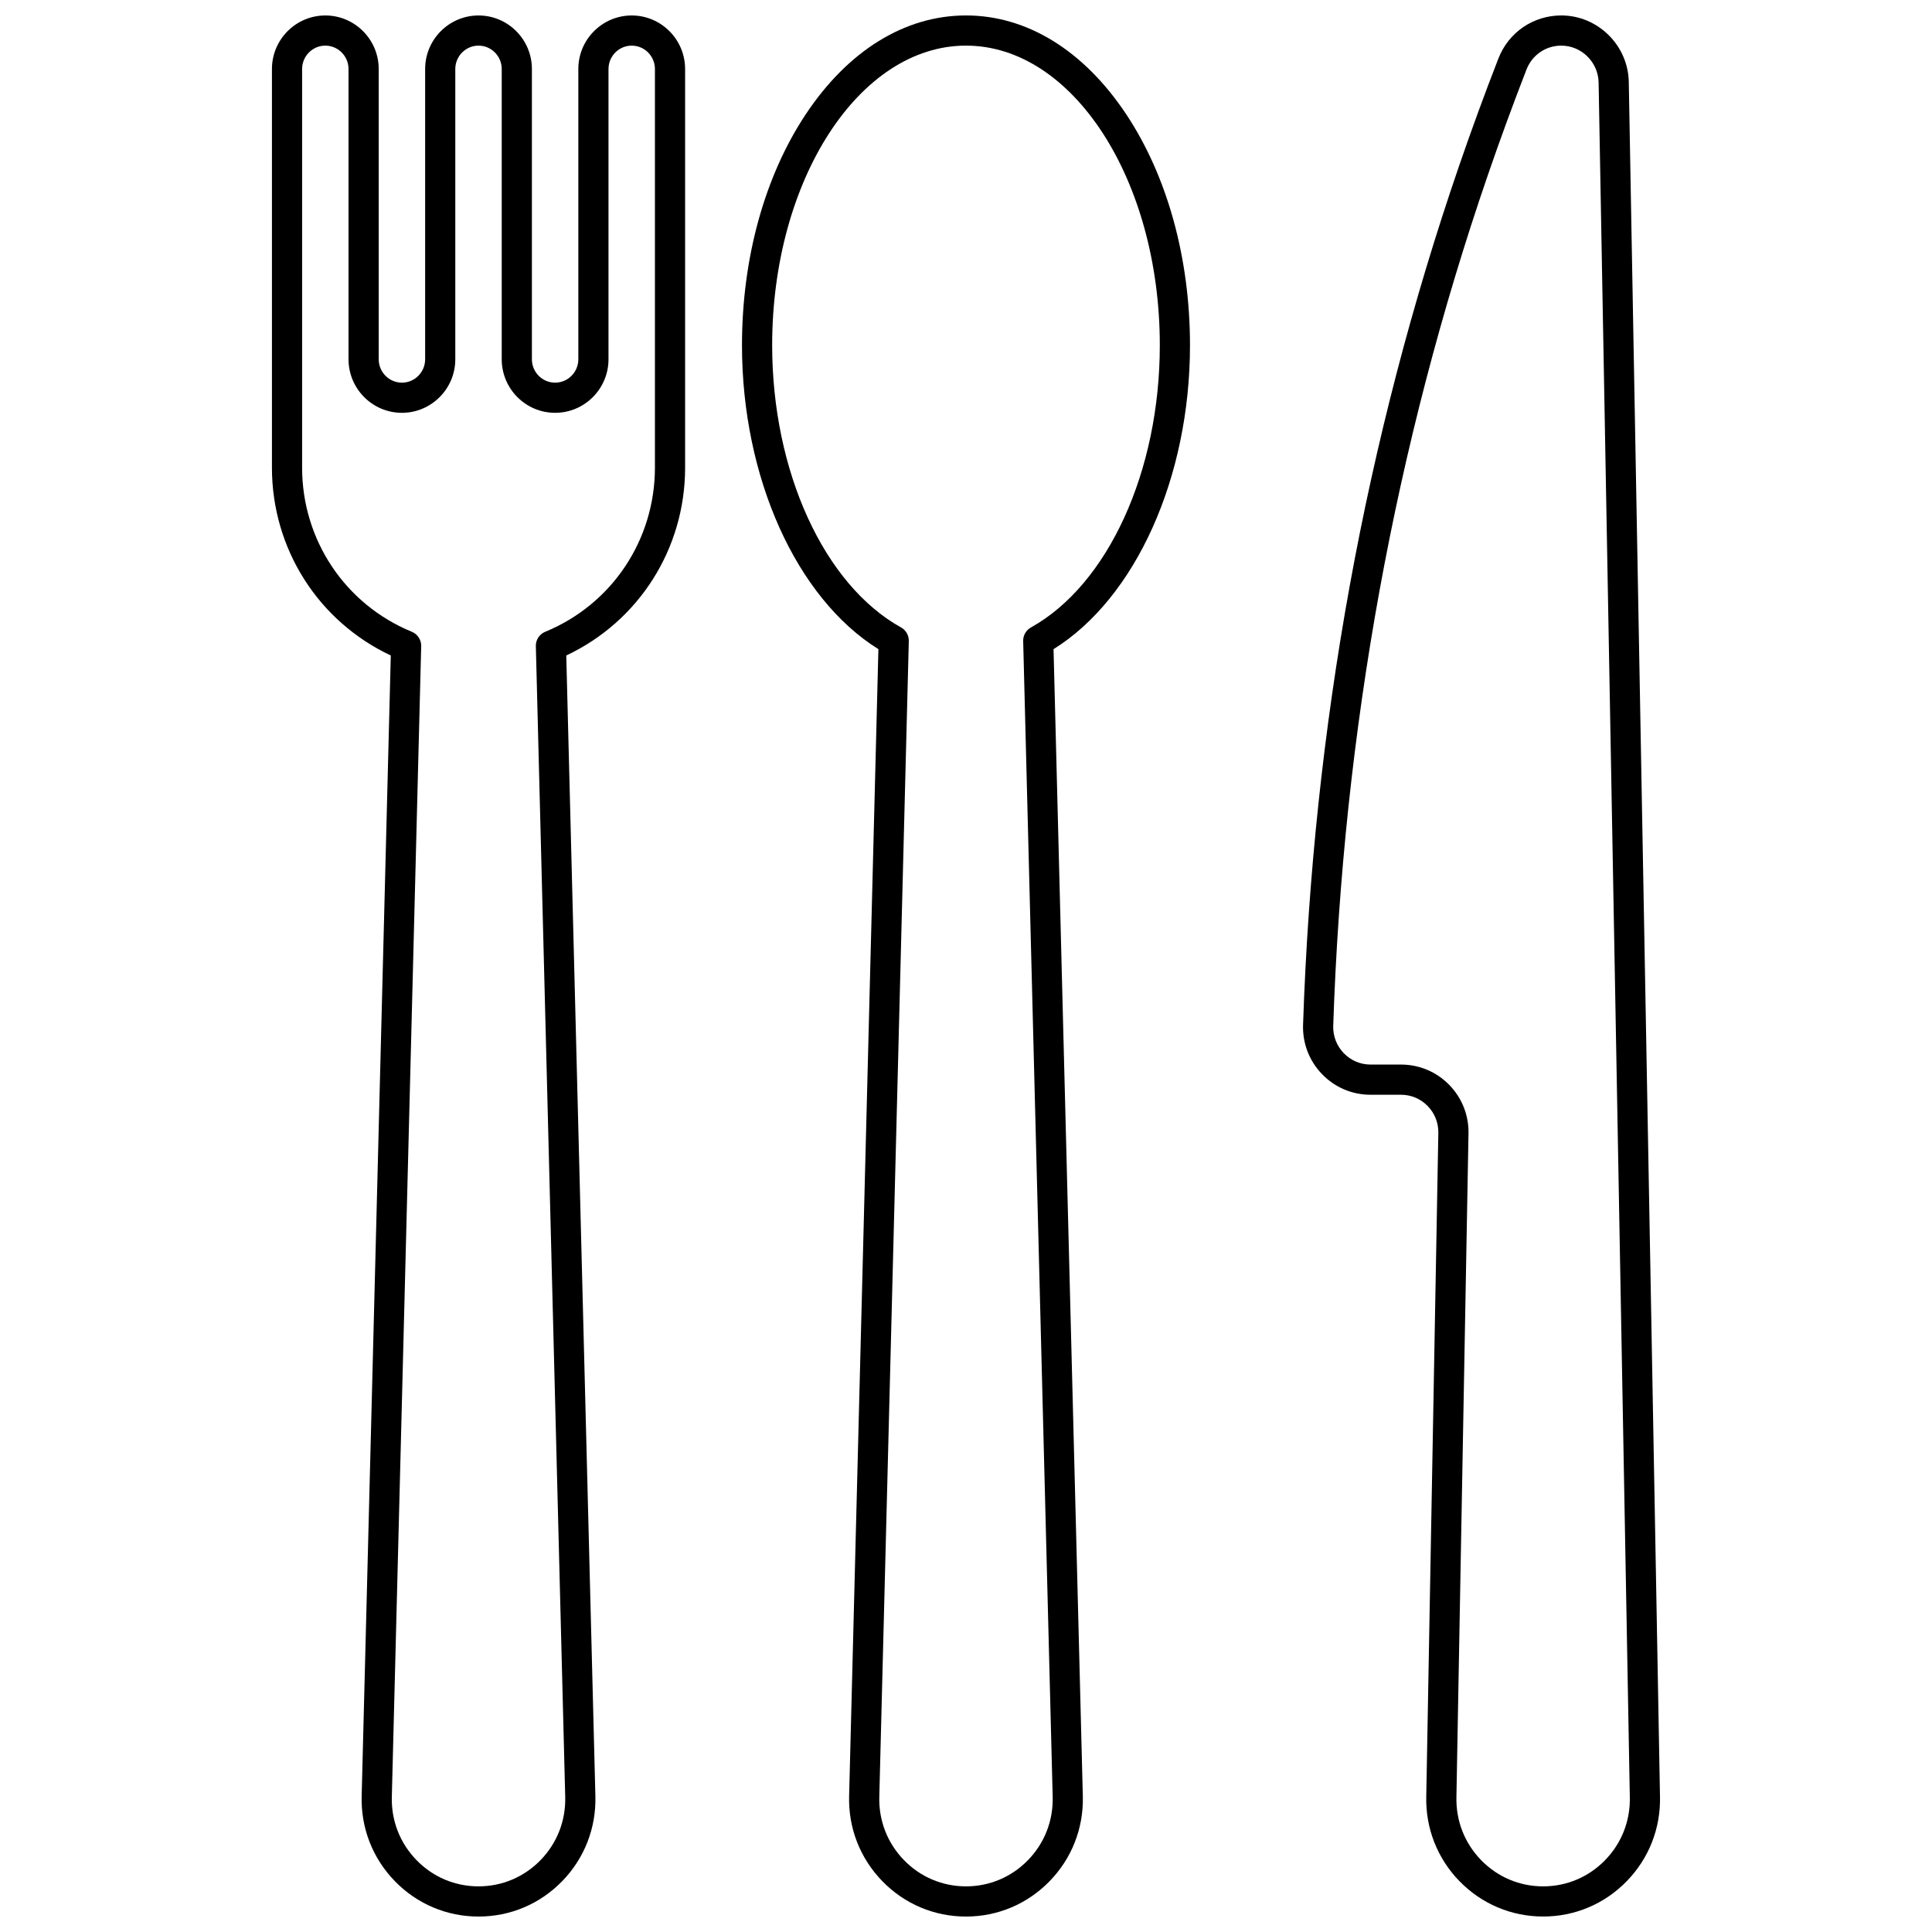 <?xml version="1.0" encoding="UTF-8"?>
<!-- Uploaded to: ICON Repo, www.svgrepo.com, Generator: ICON Repo Mixer Tools -->
<svg width="800px" height="800px" version="1.1" viewBox="144 144 512 512" xmlns="http://www.w3.org/2000/svg">
 <defs>
  <clipPath id="c">
   <path d="m340 148.09h120v503.81h-120z"/>
  </clipPath>
  <clipPath id="b">
   <path d="m489 148.09h95v503.81h-95z"/>
  </clipPath>
  <clipPath id="a">
   <path d="m216 148.09h110v503.81h-110z"/>
  </clipPath>
 </defs>
 <g>
  <g clip-path="url(#c)">
   <path d="m459.36 235.5c0-23.055-5.996-44.789-16.883-61.191-11.219-16.906-26.309-26.215-42.48-26.215s-31.258 9.309-42.48 26.219c-10.887 16.402-16.883 38.133-16.883 61.191 0 35.07 14.438 67.008 36.152 80.527l-7.762 303.98c-0.215 8.477 2.918 16.484 8.828 22.547 5.875 6.027 13.738 9.348 22.141 9.348 8.402 0 16.266-3.32 22.141-9.348 5.91-6.062 9.043-14.07 8.828-22.547l-7.762-303.98c21.723-13.523 36.16-45.461 36.16-80.531zm-42.152 74.781c-1.301 0.723-2.094 2.109-2.055 3.598l7.82 306.33c0.16 6.305-2.168 12.258-6.559 16.762-4.359 4.473-10.188 6.934-16.418 6.934-6.227 0-12.059-2.461-16.414-6.934-4.391-4.504-6.719-10.457-6.559-16.762l7.82-306.33c0.039-1.488-0.754-2.875-2.055-3.598-20.43-11.348-34.156-41.402-34.156-74.781 0-43.785 23.043-79.41 51.363-79.41 28.324 0 51.367 35.621 51.367 79.41 0 33.383-13.727 63.434-34.156 74.781z"/>
  </g>
  <g clip-path="url(#b)">
   <path d="m530.8 642.55c5.875 6.027 13.738 9.348 22.145 9.348 8.402 0 16.266-3.32 22.141-9.348 5.91-6.062 9.043-14.066 8.828-22.516l-8.27-454.32c-0.176-9.715-8.199-17.621-17.887-17.621-7.43 0-13.973 4.481-16.668 11.418-3.637 9.352-7.133 18.891-10.383 28.352-24.82 72.234-38.746 148.84-41.379 227.7-0.164 4.922 1.625 9.578 5.043 13.109 3.398 3.516 7.961 5.449 12.844 5.449h8.07c2.664 0 5.164 1.051 7.035 2.957 1.891 1.926 2.902 4.473 2.856 7.18l-3.199 175.76c-0.219 8.473 2.918 16.48 8.824 22.543zm-15.516-216.43h-8.07c-2.695 0-5.215-1.07-7.094-3.012-1.895-1.961-2.891-4.547-2.801-7.281 2.609-78.059 16.387-153.88 40.953-225.36 3.215-9.359 6.672-18.797 10.27-28.051 1.492-3.844 5.109-6.324 9.215-6.324 5.356 0 9.793 4.383 9.891 9.77l8.27 454.35c0.16 6.305-2.168 12.254-6.559 16.758-4.359 4.469-10.188 6.934-16.414 6.934-6.227 0-12.059-2.461-16.418-6.934-4.391-4.504-6.719-10.453-6.559-16.789l3.199-175.79c0.09-4.867-1.738-9.457-5.144-12.926-3.387-3.445-7.91-5.344-12.738-5.344z"/>
  </g>
  <g clip-path="url(#a)">
   <path d="m325.56 267.94v-105.65c0-7.824-6.348-14.191-14.145-14.191-7.805 0-14.152 6.367-14.152 14.191v76.922c0 3.414-2.762 6.195-6.152 6.195-3.394 0-6.152-2.777-6.152-6.195v-76.922c0.004-7.824-6.344-14.191-14.145-14.191-7.801 0-14.148 6.367-14.148 14.191v76.922c0 3.414-2.762 6.195-6.152 6.195s-6.152-2.777-6.152-6.195v-76.922c0-7.824-6.348-14.191-14.148-14.191-7.801 0-14.148 6.367-14.148 14.191v105.65c0 21.488 12.273 40.73 31.496 49.77l-7.719 302.3c-0.219 8.477 2.918 16.484 8.828 22.547 5.879 6.027 13.742 9.348 22.145 9.348s16.266-3.32 22.141-9.348c5.91-6.062 9.043-14.07 8.828-22.547l-7.719-302.3c19.227-9.039 31.496-28.281 31.496-49.77zm-37.078 43.492c-1.535 0.629-2.519 2.141-2.477 3.801l7.785 304.98c0.16 6.305-2.168 12.258-6.559 16.762-4.359 4.469-10.191 6.93-16.418 6.93-6.227 0-12.059-2.461-16.418-6.934-4.391-4.504-6.719-10.457-6.559-16.758l7.785-304.98c0.043-1.66-0.945-3.172-2.477-3.801-17.668-7.254-29.082-24.328-29.082-43.492v-105.65c0-3.414 2.758-6.195 6.148-6.195s6.152 2.777 6.152 6.195v76.922c0 7.824 6.348 14.191 14.148 14.191s14.148-6.367 14.148-14.191v-76.922c0-3.414 2.762-6.195 6.152-6.195s6.152 2.777 6.152 6.195v76.922c0 7.824 6.348 14.191 14.148 14.191 7.801 0 14.148-6.367 14.148-14.191v-76.922c0-3.414 2.758-6.195 6.152-6.195 3.391 0 6.152 2.777 6.152 6.195v105.65c-0.004 19.168-11.418 36.242-29.086 43.496z"/>
  </g>
 </g>
</svg>
